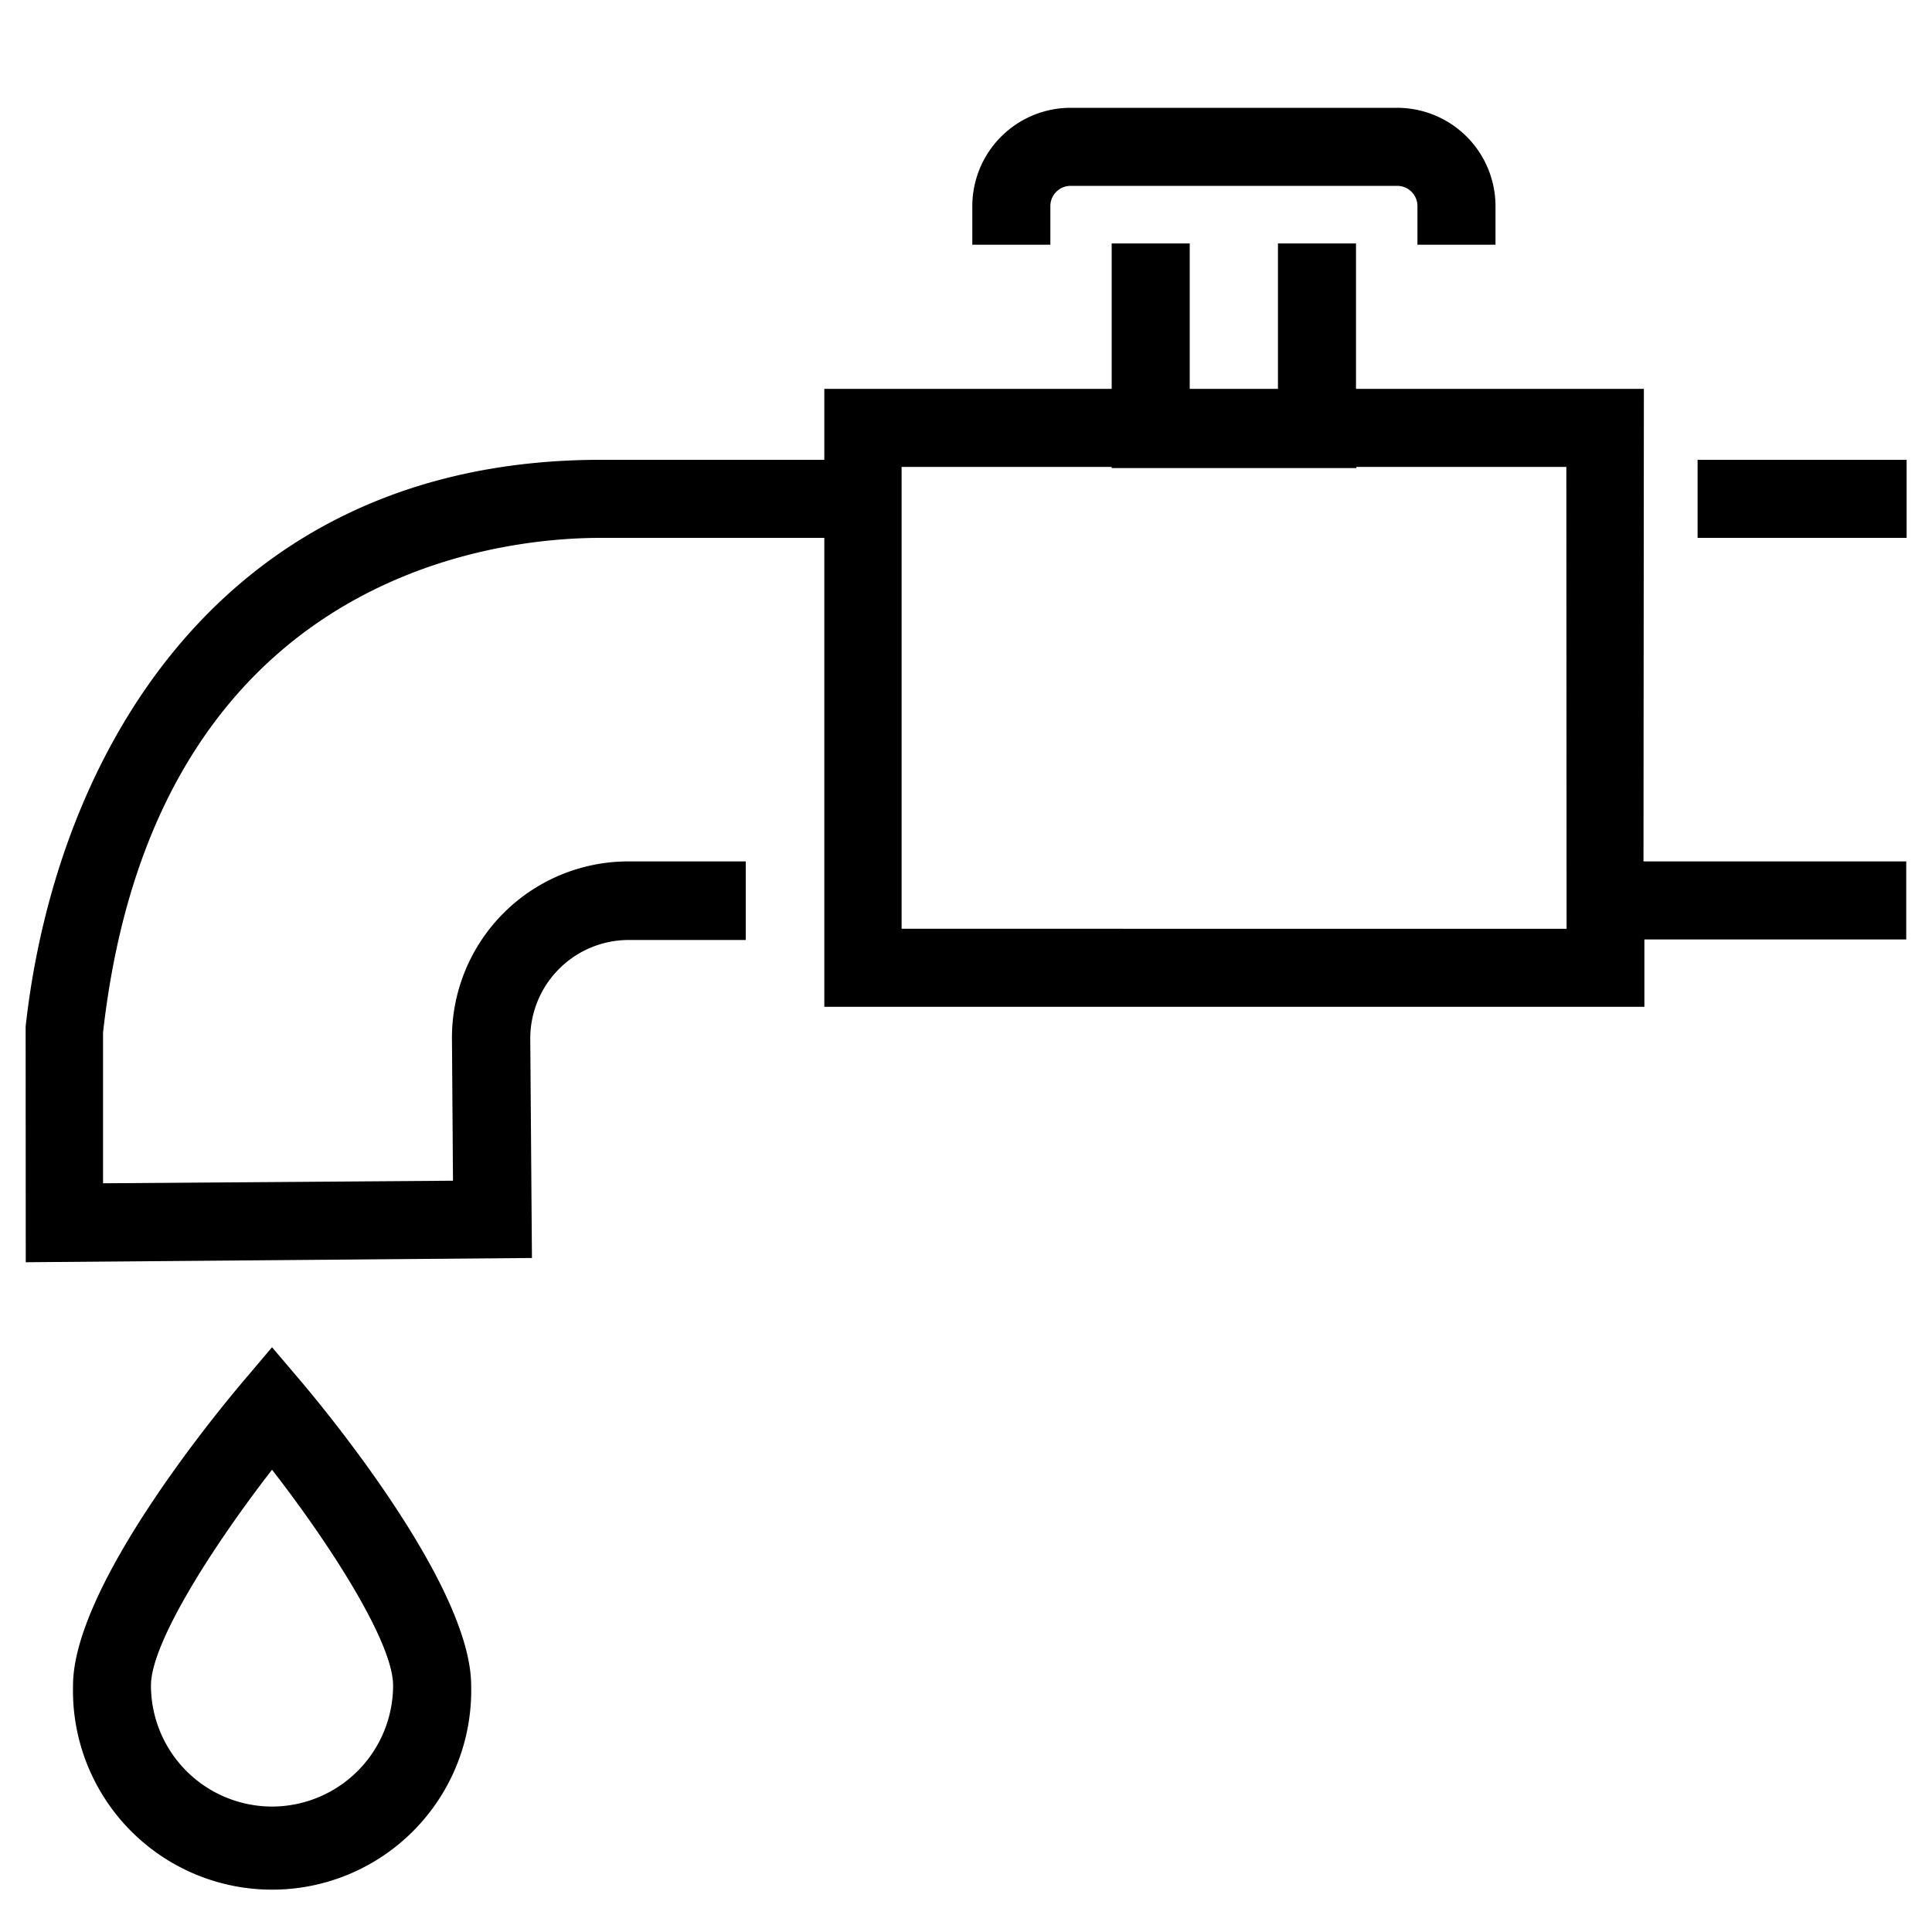 <svg id="圖層_1" data-name="圖層 1" xmlns="http://www.w3.org/2000/svg" viewBox="0 0 150 150"><rect x="131.8" y="35.7" width="16.23" height="6.06"/><path d="M21.12,104.6l-2.31,2.73c-2.2,2.6-13.14,15.94-13.14,23.53a15.46,15.46,0,1,0,30.91,0c0-7.59-10.95-20.93-13.14-23.53Zm0,35.66a9.41,9.41,0,0,1-9.4-9.4c0-3.36,4.94-11,9.4-16.75,4.47,5.75,9.4,13.38,9.4,16.75A9.41,9.41,0,0,1,21.12,140.26Z"/><path d="M127.63,30.19H105.28V18.9H99.22V30.19H92.37V18.9H86.31V30.19H64V35.7H46.65c-29.33,0-42.3,22.71-44.66,44L2,98l39.3-.33-.13-17a7.65,7.65,0,0,1,7.64-7.69h9.09V66.88H48.78A13.69,13.69,0,0,0,35.09,80.67l.08,11L8,91.87V80.17c4-35.64,30.57-38.41,38.62-38.41H64V78.17h63.67V72.94H148V66.88h-20.4Zm-6,41.92H70V36.25H86.31v.09h19v-.09h16.3Z"/><path d="M81.55,16a1.57,1.57,0,0,1,1.57-1.57h25.36A1.57,1.57,0,0,1,110.05,16v3h6.06V16a7.64,7.64,0,0,0-7.63-7.63H83.12A7.64,7.64,0,0,0,75.49,16v3h6.06Z"/></svg>